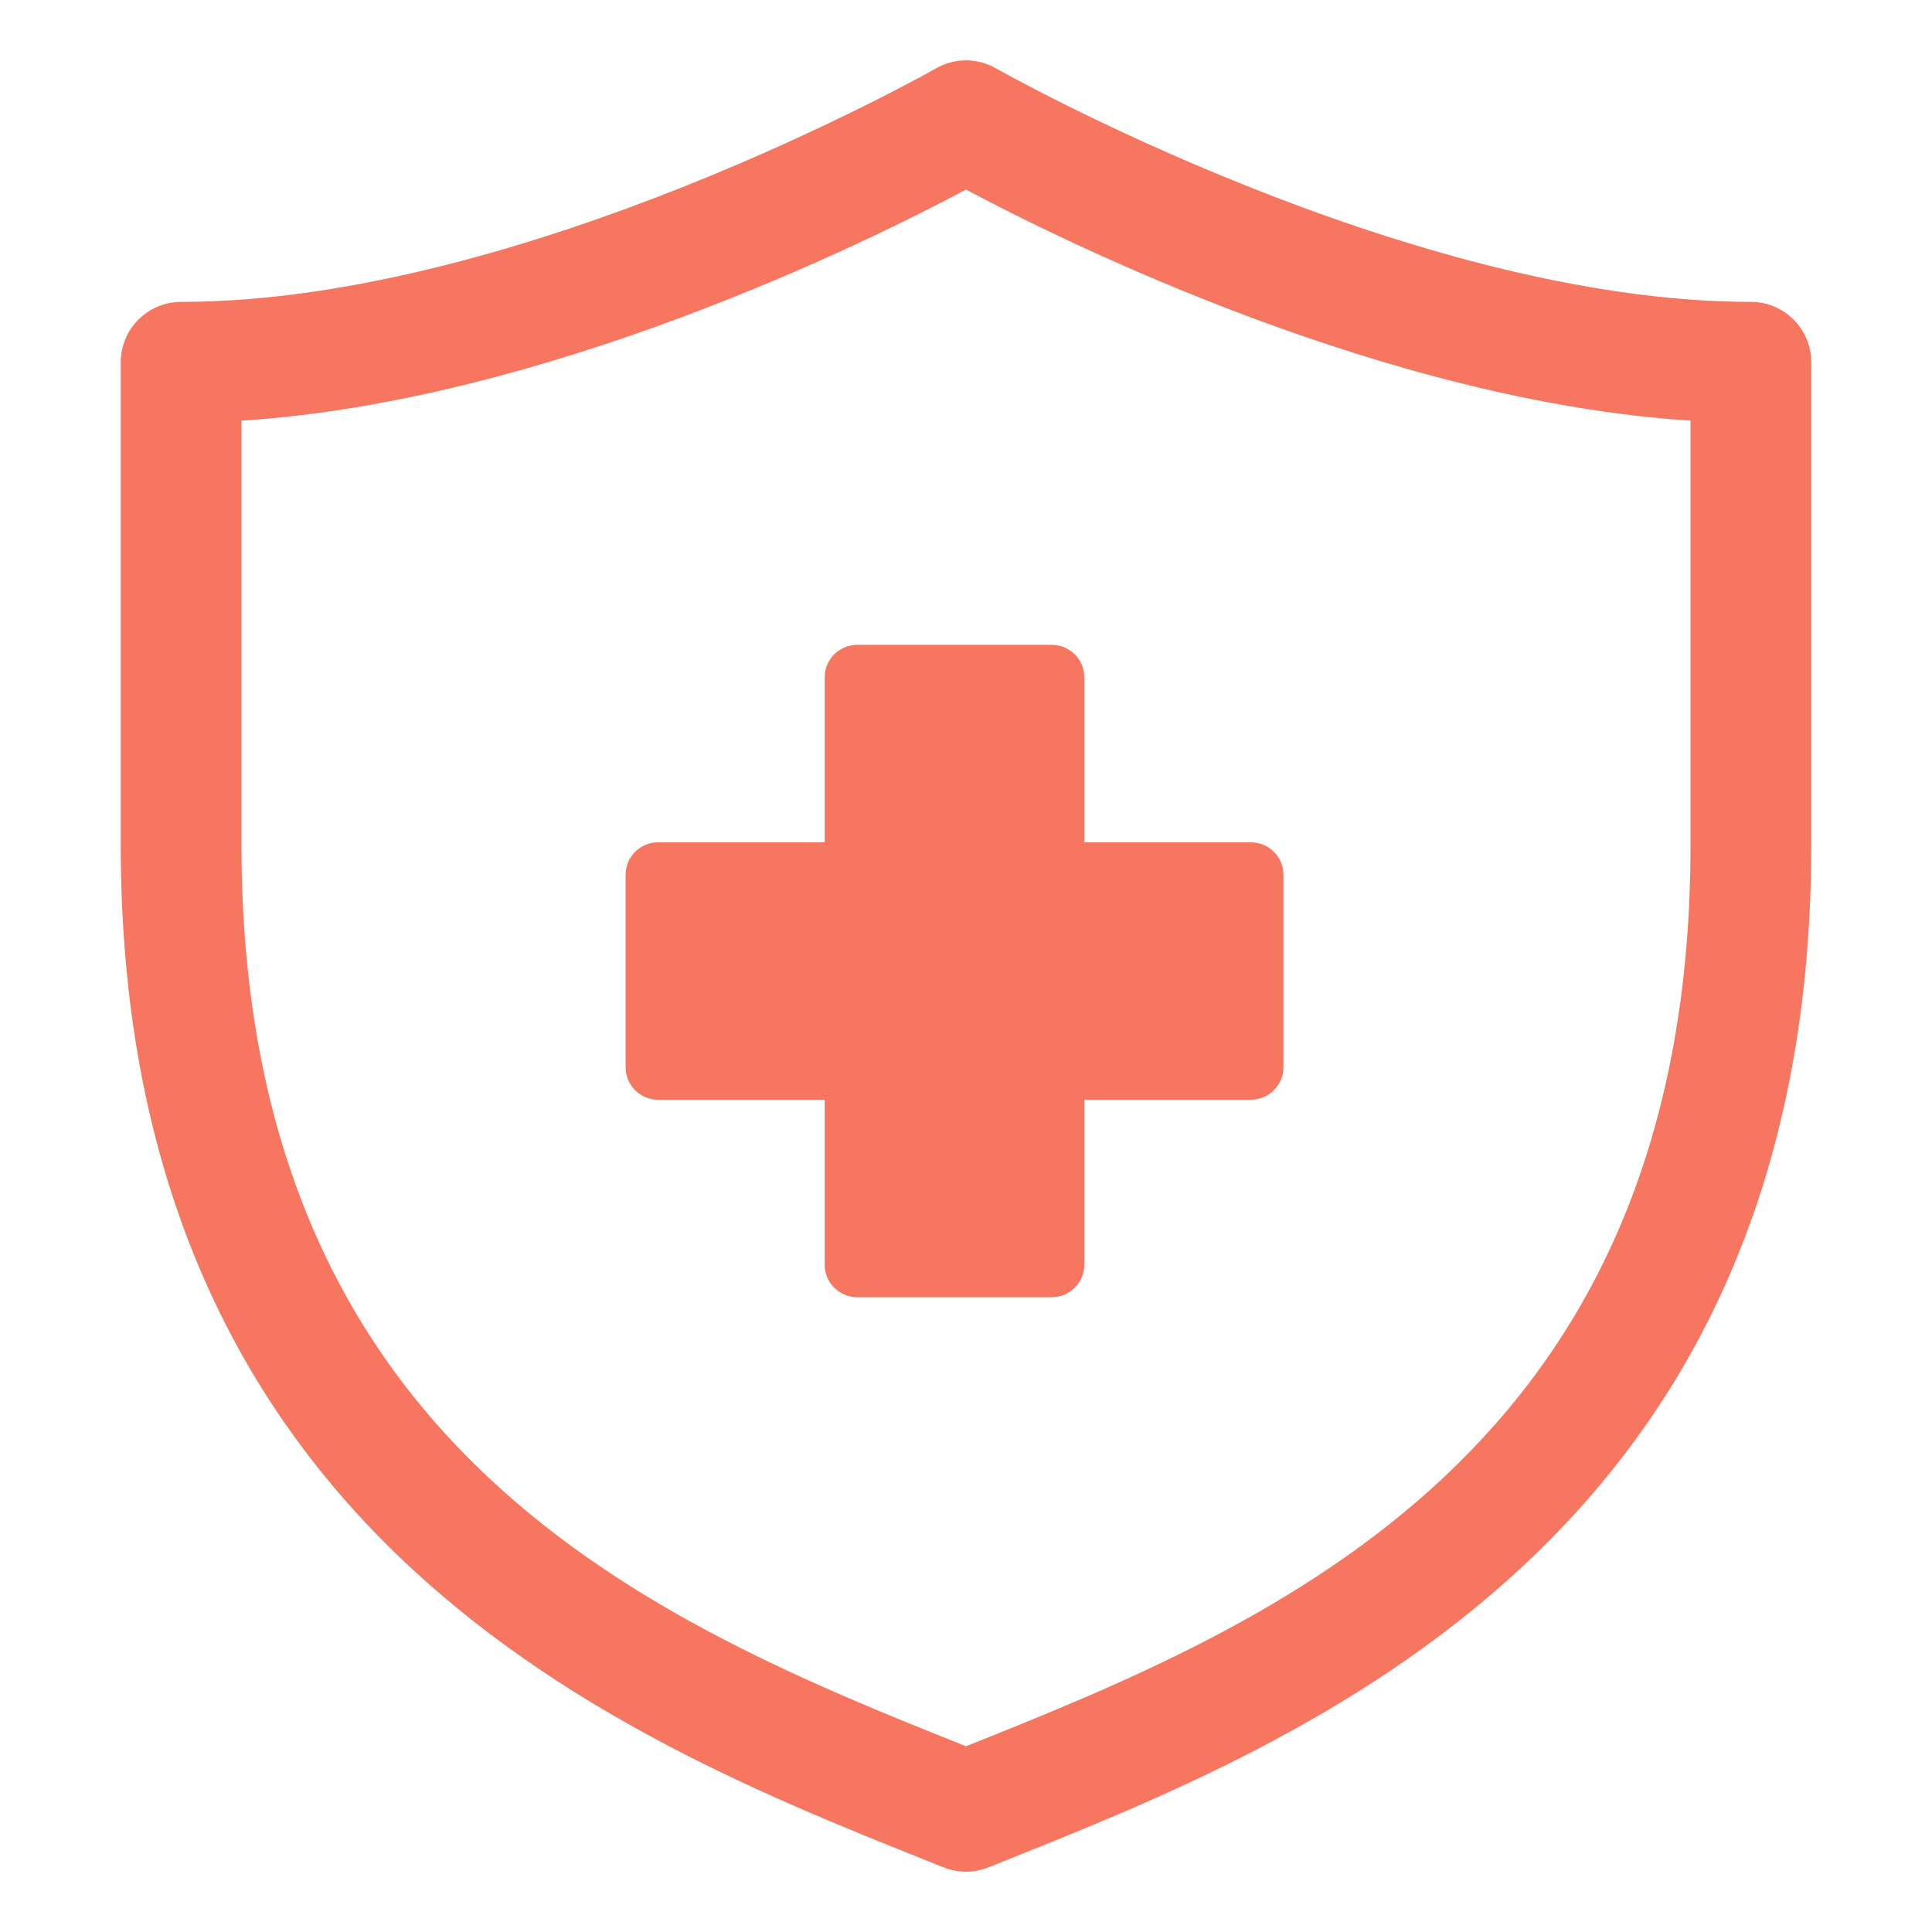<svg width="60" height="60" viewBox="0 0 60 60" fill="none" xmlns="http://www.w3.org/2000/svg">
<g id="shield_5405584 1">
<g id="Union">
<path d="M30 58.126C29.764 58.126 29.528 58.081 29.303 57.992L28.811 57.795C19.438 54.051 3.75 47.787 3.75 26.25V11.251C3.75 10.215 4.59 9.375 5.625 9.375C16.254 9.375 28.943 2.195 29.07 2.123C29.645 1.793 30.352 1.792 30.929 2.122C31.056 2.195 43.767 9.375 54.375 9.375C55.41 9.375 56.25 10.215 56.25 11.251V26.25C56.25 47.787 40.562 54.051 31.189 57.795L30.697 57.992C30.472 58.081 30.236 58.126 30 58.126ZM7.5 13.064V26.25C7.5 45.114 20.438 50.412 30 54.232C39.562 50.412 52.5 45.114 52.5 26.25V13.064C43.031 12.455 33.062 7.518 30 5.888C26.939 7.518 16.969 12.455 7.5 13.064Z" fill="#F67660"/>
<path fill-rule="evenodd" clip-rule="evenodd" d="M25.612 39.282V34.154H20.441C19.882 34.154 19.429 33.704 19.429 33.15V27.162C19.429 26.608 19.882 26.159 20.441 26.159H25.612V21.03C25.612 20.476 26.065 20.026 26.624 20.026H32.662C33.22 20.026 33.674 20.476 33.674 21.03V26.159H38.845C39.404 26.159 39.857 26.608 39.857 27.162V33.15C39.857 33.704 39.404 34.154 38.845 34.154H33.674V39.282C33.674 39.836 33.22 40.286 32.662 40.286H26.624C26.065 40.286 25.612 39.836 25.612 39.282Z" fill="#F67660"/>
</g>
</g>
</svg>
